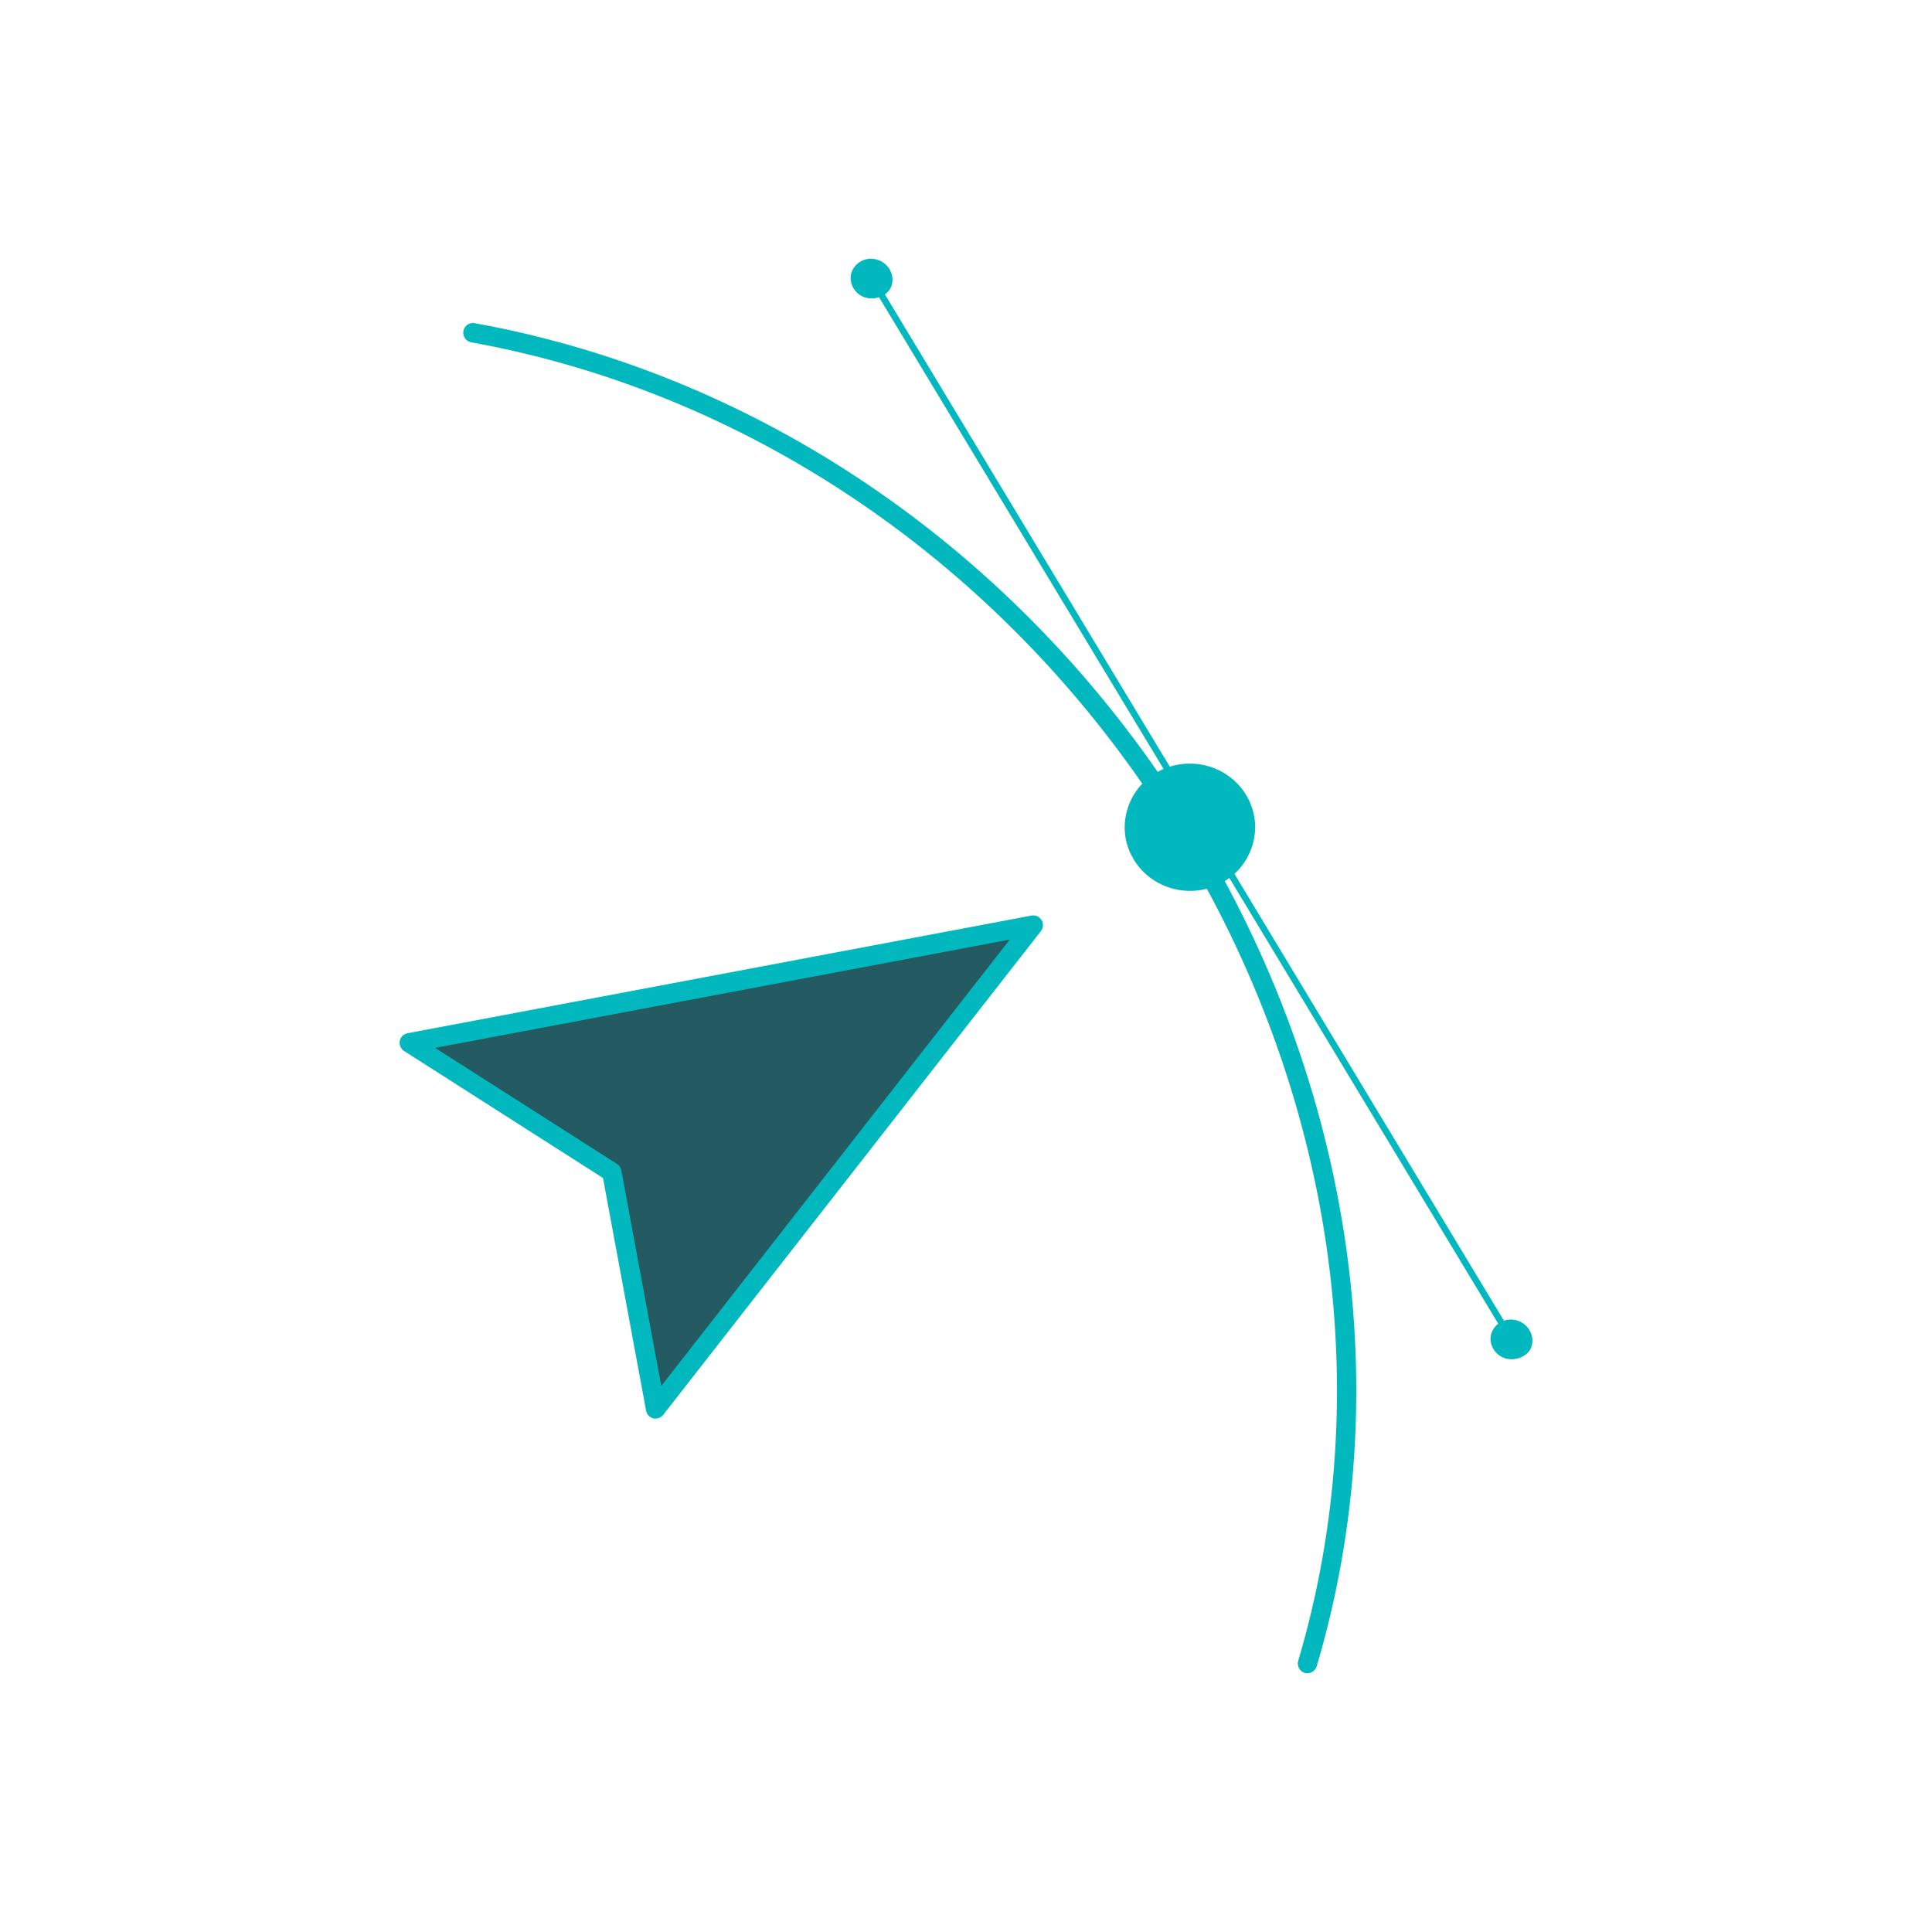 <?xml version="1.0" encoding="UTF-8"?>
<svg xmlns="http://www.w3.org/2000/svg" id="Layer_1" viewBox="0 0 256 256">
  <defs>
    <style>.cls-1{fill:#245b63;}.cls-2{fill:#00b8bd;}</style>
  </defs>
  <path class="cls-2" d="M200.29,177.92c-.14,0-.29-.07-.37-.21L115.13,37.15c-.12-.2-.06-.47.15-.59.2-.12.47-.06.59.15l84.78,140.56c.12.2.06.47-.15.59-.07.04-.14.06-.22.06Z"></path>
  <path class="cls-2" d="M173.26,221.72c-.12,0-.24-.02-.37-.05-.68-.2-1.07-.92-.87-1.6,10.57-35.62,4.66-75.5-16.22-109.43-21.3-34.61-55.33-58.4-93.36-65.28-.7-.13-1.16-.8-1.04-1.5.13-.7.8-1.16,1.49-1.04,38.75,7.01,73.41,31.23,95.09,66.46,21.26,34.55,27.27,75.19,16.49,111.51-.17.56-.68.92-1.23.92Z"></path>
  <polygon class="cls-1" points="136.92 122.6 54.23 138.19 81.07 155.32 86.88 186.69 136.92 122.6"></polygon>
  <path class="cls-2" d="M86.88,187.98c-.1,0-.2-.01-.31-.04-.49-.12-.87-.52-.96-1.02l-5.71-30.83-26.36-16.83c-.44-.28-.67-.81-.57-1.33.1-.52.51-.92,1.02-1.02l82.68-15.59c.54-.1,1.06.14,1.34.59.28.46.24,1.04-.08,1.46l-50.04,64.09c-.25.32-.62.5-1.01.5ZM57.66,138.85l24.1,15.38c.3.19.51.5.57.85l5.29,28.57,46.18-59.15-76.14,14.35Z"></path>
  <path class="cls-2" d="M164.01,105.99c2.05,3.41.88,7.79-2.62,9.79-3.5,2-8.01.86-10.06-2.55-2.05-3.41-.88-7.79,2.62-9.79,3.5-2,8.01-.86,10.06,2.55Z"></path>
  <path class="cls-2" d="M157.69,118.05c-2.96,0-5.85-1.49-7.46-4.15-1.17-1.93-1.5-4.19-.93-6.36.57-2.21,2-4.06,4.01-5.21,4.1-2.34,9.39-.99,11.8,3,1.17,1.93,1.5,4.19.93,6.36-.57,2.21-2,4.06-4.01,5.21-1.36.78-2.86,1.15-4.34,1.15ZM157.67,103.74c-1.05,0-2.11.26-3.08.82-1.41.8-2.4,2.09-2.8,3.62-.39,1.5-.16,3.05.64,4.38,1.7,2.81,5.43,3.75,8.32,2.1,1.41-.8,2.4-2.09,2.8-3.62.39-1.5.16-3.05-.64-4.39-1.13-1.87-3.16-2.91-5.25-2.91Z"></path>
  <path class="cls-2" d="M200.27,180.1c-.26,0-.52-.03-.77-.1-.69-.19-1.3-.67-1.66-1.32-.34-.62-.43-1.32-.24-1.96.28-.93,1.09-1.65,2.07-1.83.88-.17,1.84.12,2.51.75.87.83,1.12,2.11.61,3.12-.42.82-1.47,1.35-2.52,1.35ZM200.5,177.58h0ZM200.07,177.46s.07.05.1.05c.07.02.16.01.24,0,0,0,0,0,0,0-.07-.07-.19-.1-.27-.09-.04,0-.08.04-.09.05,0,0,0,0,.02,0Z"></path>
  <path class="cls-2" d="M115.48,39.54c-.26,0-.52-.03-.77-.1-.7-.19-1.3-.67-1.66-1.32-.34-.62-.43-1.32-.24-1.96.28-.93,1.09-1.64,2.07-1.83.89-.17,1.85.12,2.51.75.87.82,1.12,2.1.6,3.12-.42.82-1.47,1.35-2.52,1.35ZM115.29,36.9s.07.05.1.05c.07.02.16.01.24,0h0c-.07-.07-.2-.11-.27-.09-.04,0-.08.04-.09.05,0,0,0,0,.02,0Z"></path>
</svg>
